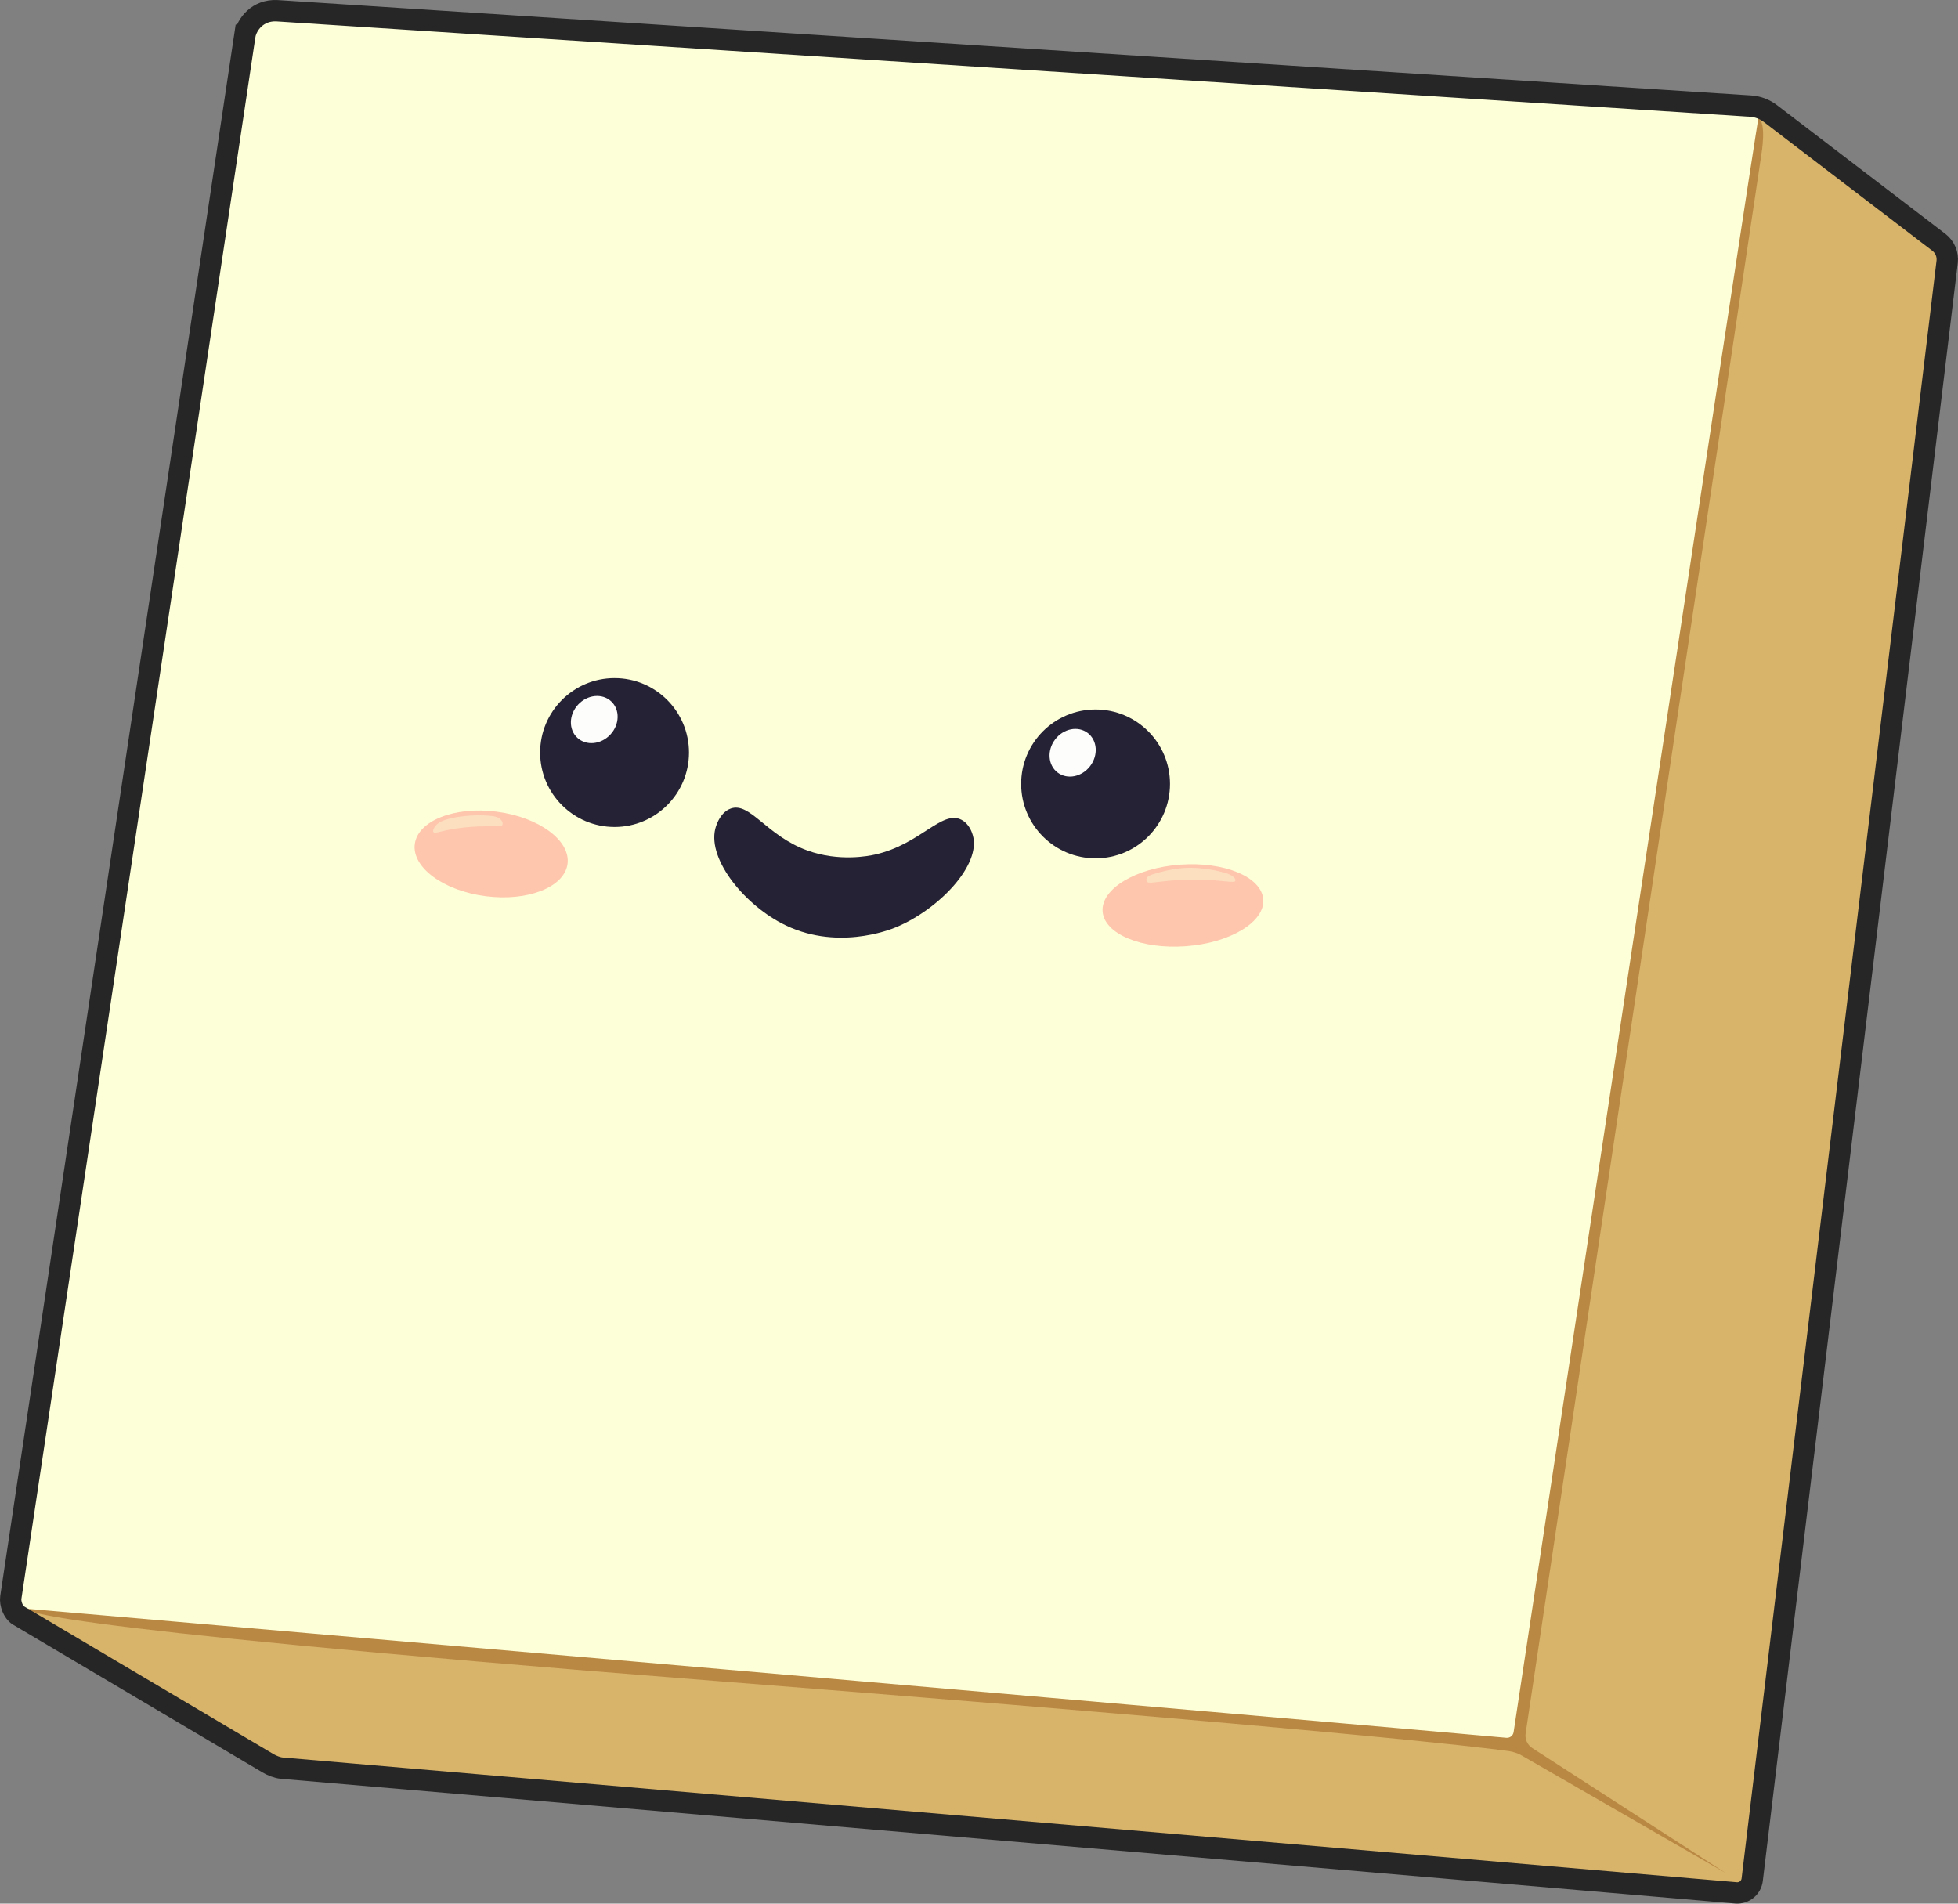 <?xml version="1.0" encoding="UTF-8"?><svg id="a" xmlns="http://www.w3.org/2000/svg" viewBox="0 0 733.23 712.86"><rect x="0" y="0" width="733.23" height="712.86" fill="#808080" stroke="none"/><defs><style>.b{fill:#fdfdfb;}.c{fill:#252235;}.d{fill:none;stroke:#262626;stroke-miterlimit:10;stroke-width:8px;}.e{fill:#fdffd8;}.f{fill:#fec6ad;}.g{fill:#fcdfbf;}.h{fill:#b98843;}.i{fill:#d8b36a;}</style></defs><polygon class="i" points="730.07 91.35 654.07 36.55 2.72 603.74 101.98 662.58 654.78 708.13 730.07 91.35"/><polygon class="e" points="659.43 39.29 95.88 3.42 2.81 602.13 567.69 653.03 659.43 39.29"/><path class="h" d="m658.48,44.37c-.44-.2-85.5,563.78-91.66,604.25-.2,1.32-1.39,2.25-2.72,2.13-39.06-3.59-553.54-48.28-553.54-48.28,0,0-14.61,5.66,256.74,26.95,230.27,18.07,286.04,24.7,297.65,26.3,1.76.24,3.45.82,4.98,1.7l76.34,44-72.49-46.84c-1.82-1.18-2.79-3.32-2.46-5.47L659.62,57.68s2.01-11.9-1.15-13.31Z"/><path class="d" d="m91.7,13.21L4.05,598.23c-.31,2.24.89,5.51,2.82,6.69l93.39,55.31c1.55.91,3.53,1.74,5.32,1.89l544.55,46.71c3,.24,5.66-1.92,6.03-4.91l73-605.86c.33-2.78-.81-5.52-3.01-7.25l-63.16-48.28c-2.16-1.65-4.76-2.63-7.48-2.8L103.7,4.02c-7.21-.34-11.27,5.08-12,9.19Z"/><path class="c" d="m273.59,302.81c-3.64,1.32-5.1,5.57-5.42,6.48-3.96,11.46,9.78,28.67,24.39,36.39,20.17,10.66,40.63,2.52,42.97,1.55,16.2-6.75,32.06-23.52,28.74-34.55-.23-.77-1.25-4.17-4.26-5.71-7.35-3.76-15.41,9.29-32.42,13.06-2.11.47-13.3,2.78-25.26-1.55-15.39-5.57-21.45-18.32-28.74-15.68Z"/><circle class="c" cx="230.14" cy="281.81" r="27.87"/><ellipse class="b" cx="222.53" cy="269.46" rx="9.31" ry="8.24" transform="translate(-126.33 248.92) rotate(-47.08)"/><circle class="c" cx="410.27" cy="293.55" r="27.87"/><ellipse class="b" cx="401.69" cy="281.91" rx="9.31" ry="8.24" transform="translate(-65.91 430.83) rotate(-52.73)"/><ellipse class="f" cx="183.94" cy="319.8" rx="15.96" ry="28.84" transform="translate(-156.77 461.29) rotate(-82.65)"/><path class="g" d="m165.03,307.71c-1.91.93-3.35,3.24-2.68,3.93.73.76,3.11-.88,11.36-1.76,8.18-.87,14.02-.12,14.42-.95.38-.8-.32-2.69-2.9-3.19-4.91-.95-15.43-.36-20.2,1.97Z"/><ellipse class="f" cx="443" cy="339.03" rx="30.17" ry="15.31" transform="translate(-24.19 34.2) rotate(-4.3)"/><path class="g" d="m431.53,327.45c-2.49.79-2.62,2.08-1.84,2.84.85.82,5.14-.66,15.58-.9,10.34-.24,16.64,1.41,17.23.61.56-.77-.63-2.26-3.77-3.16-2.95-.84-8.32-1.94-13.45-1.88-5.39.05-10.56,1.49-13.74,2.49Z"/></svg>
